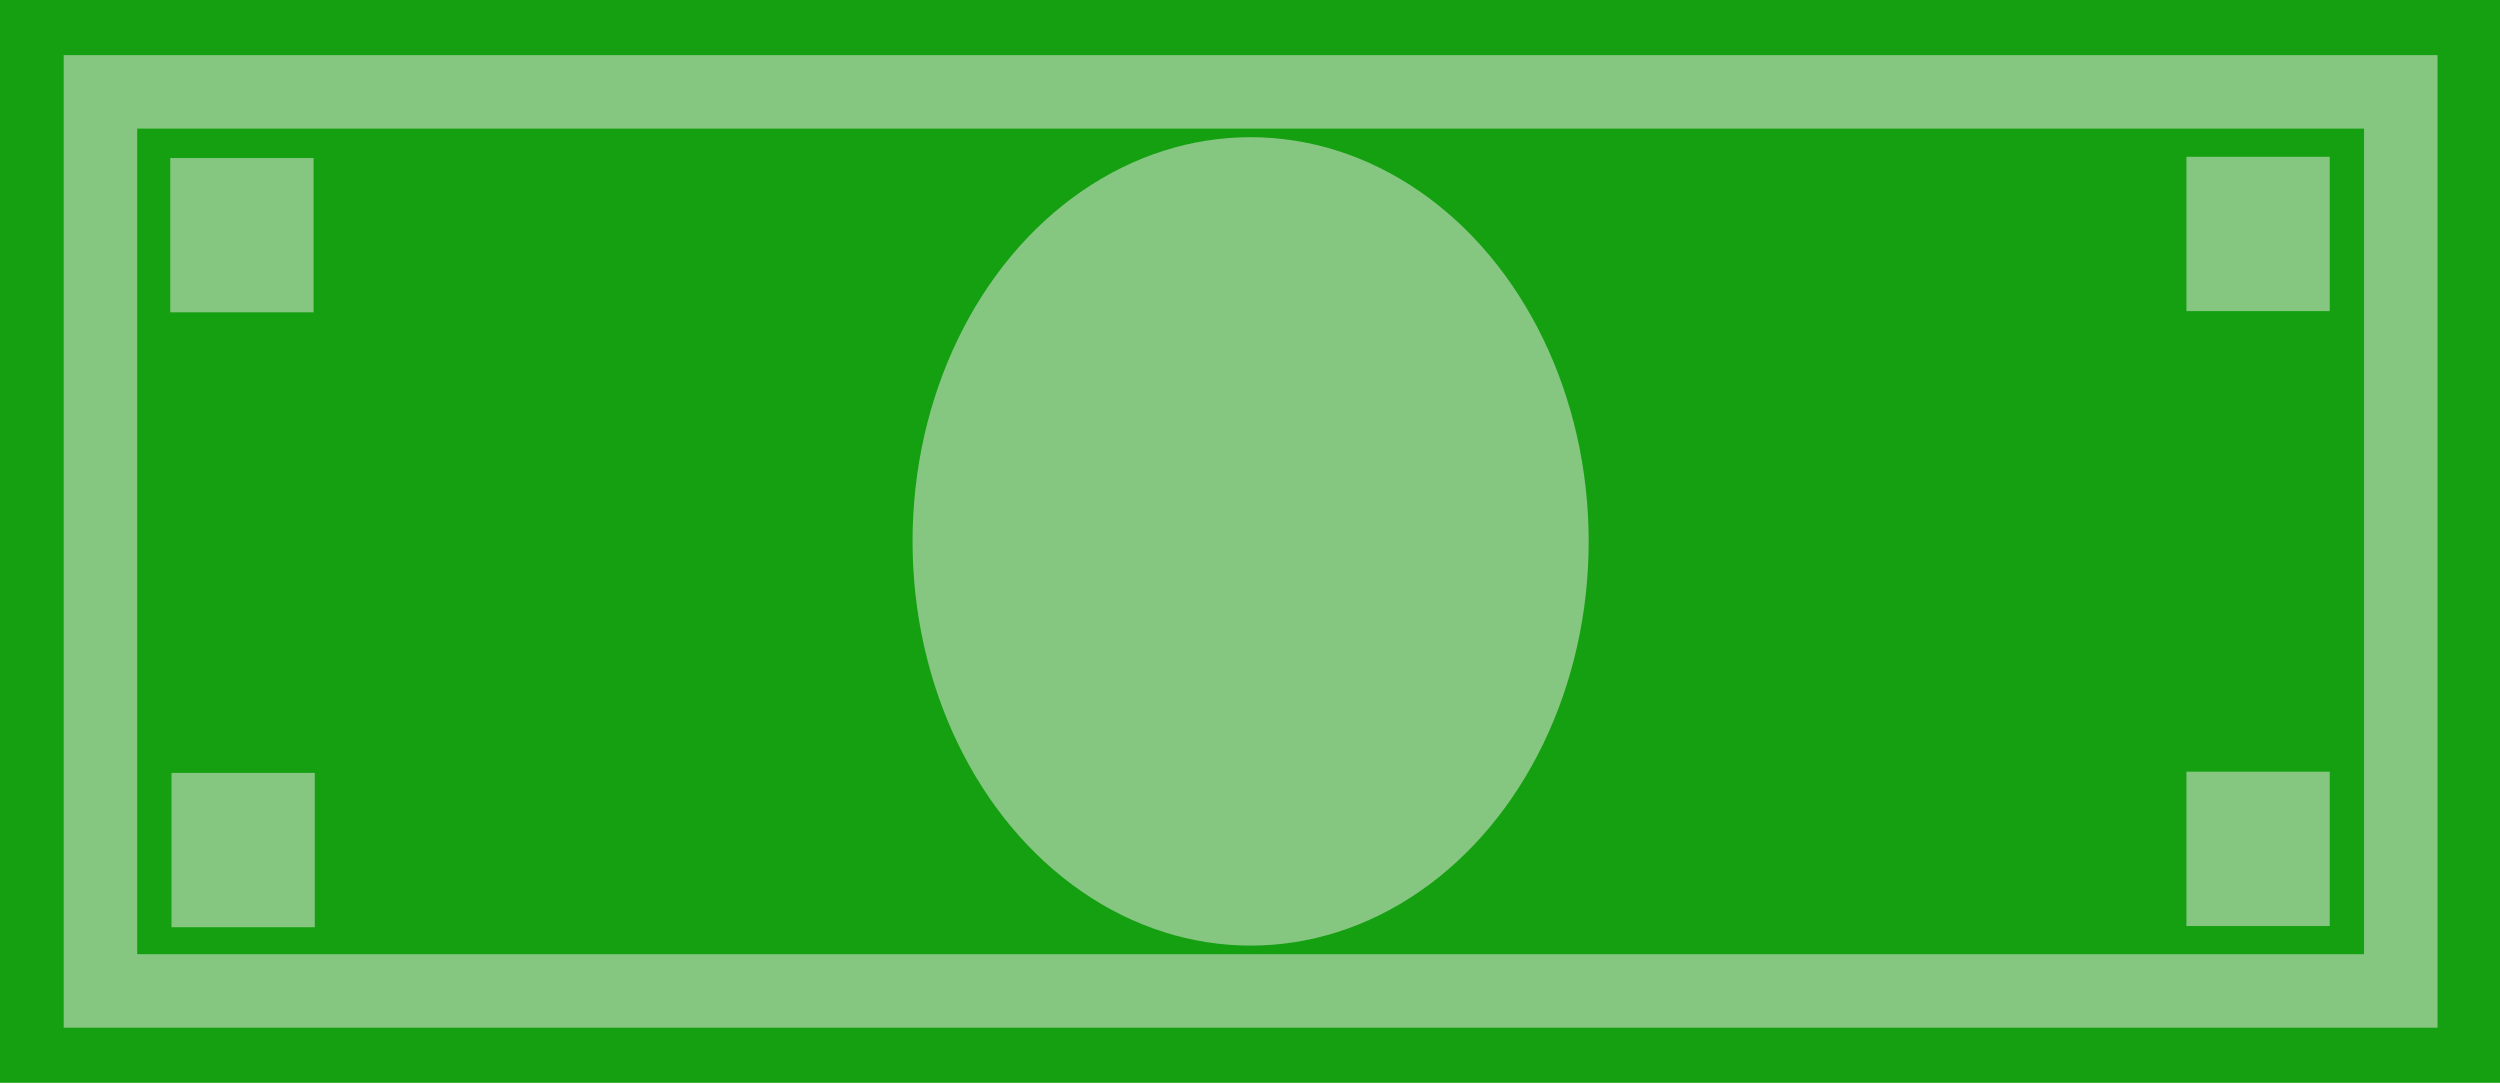 <svg version="1.0" id="americanDollarBillGraphic" xmlns="http://www.w3.org/2000/svg" xmlns:xlink="http://www.w3.org/1999/xlink" x="0px" y="0px" viewBox="0 0 204.1 88.5" enable-background="new 0 0 204.1 88.5" xml:space="preserve"><g id="americanDollarBill"><rect x="0" y="0" fill="#14A010" width="204.1" height="88.4"/><rect x="8.2" y="7.5" fill="none" stroke="#85C681" stroke-width="6" stroke-miterlimit="10" width="187.8" height="73.4"/><rect x="13.9" y="12.9" fill="#85C681" width="11.7" height="12.6"/><rect x="14" y="63.1" fill="#85C681" width="11.7" height="12.6"/><rect x="178.5" y="12.8" fill="#85C681" width="11.7" height="12.6"/><rect x="178.5" y="63" fill="#85C681" width="11.7" height="12.6"/><ellipse transform="matrix(1 -4.390180e-004 4.390180e-004 1 -1.940921e-002 4.481468e-002)" fill="#85C681" cx="102.1" cy="44.2" rx="27.6" ry="33"/></g></svg>